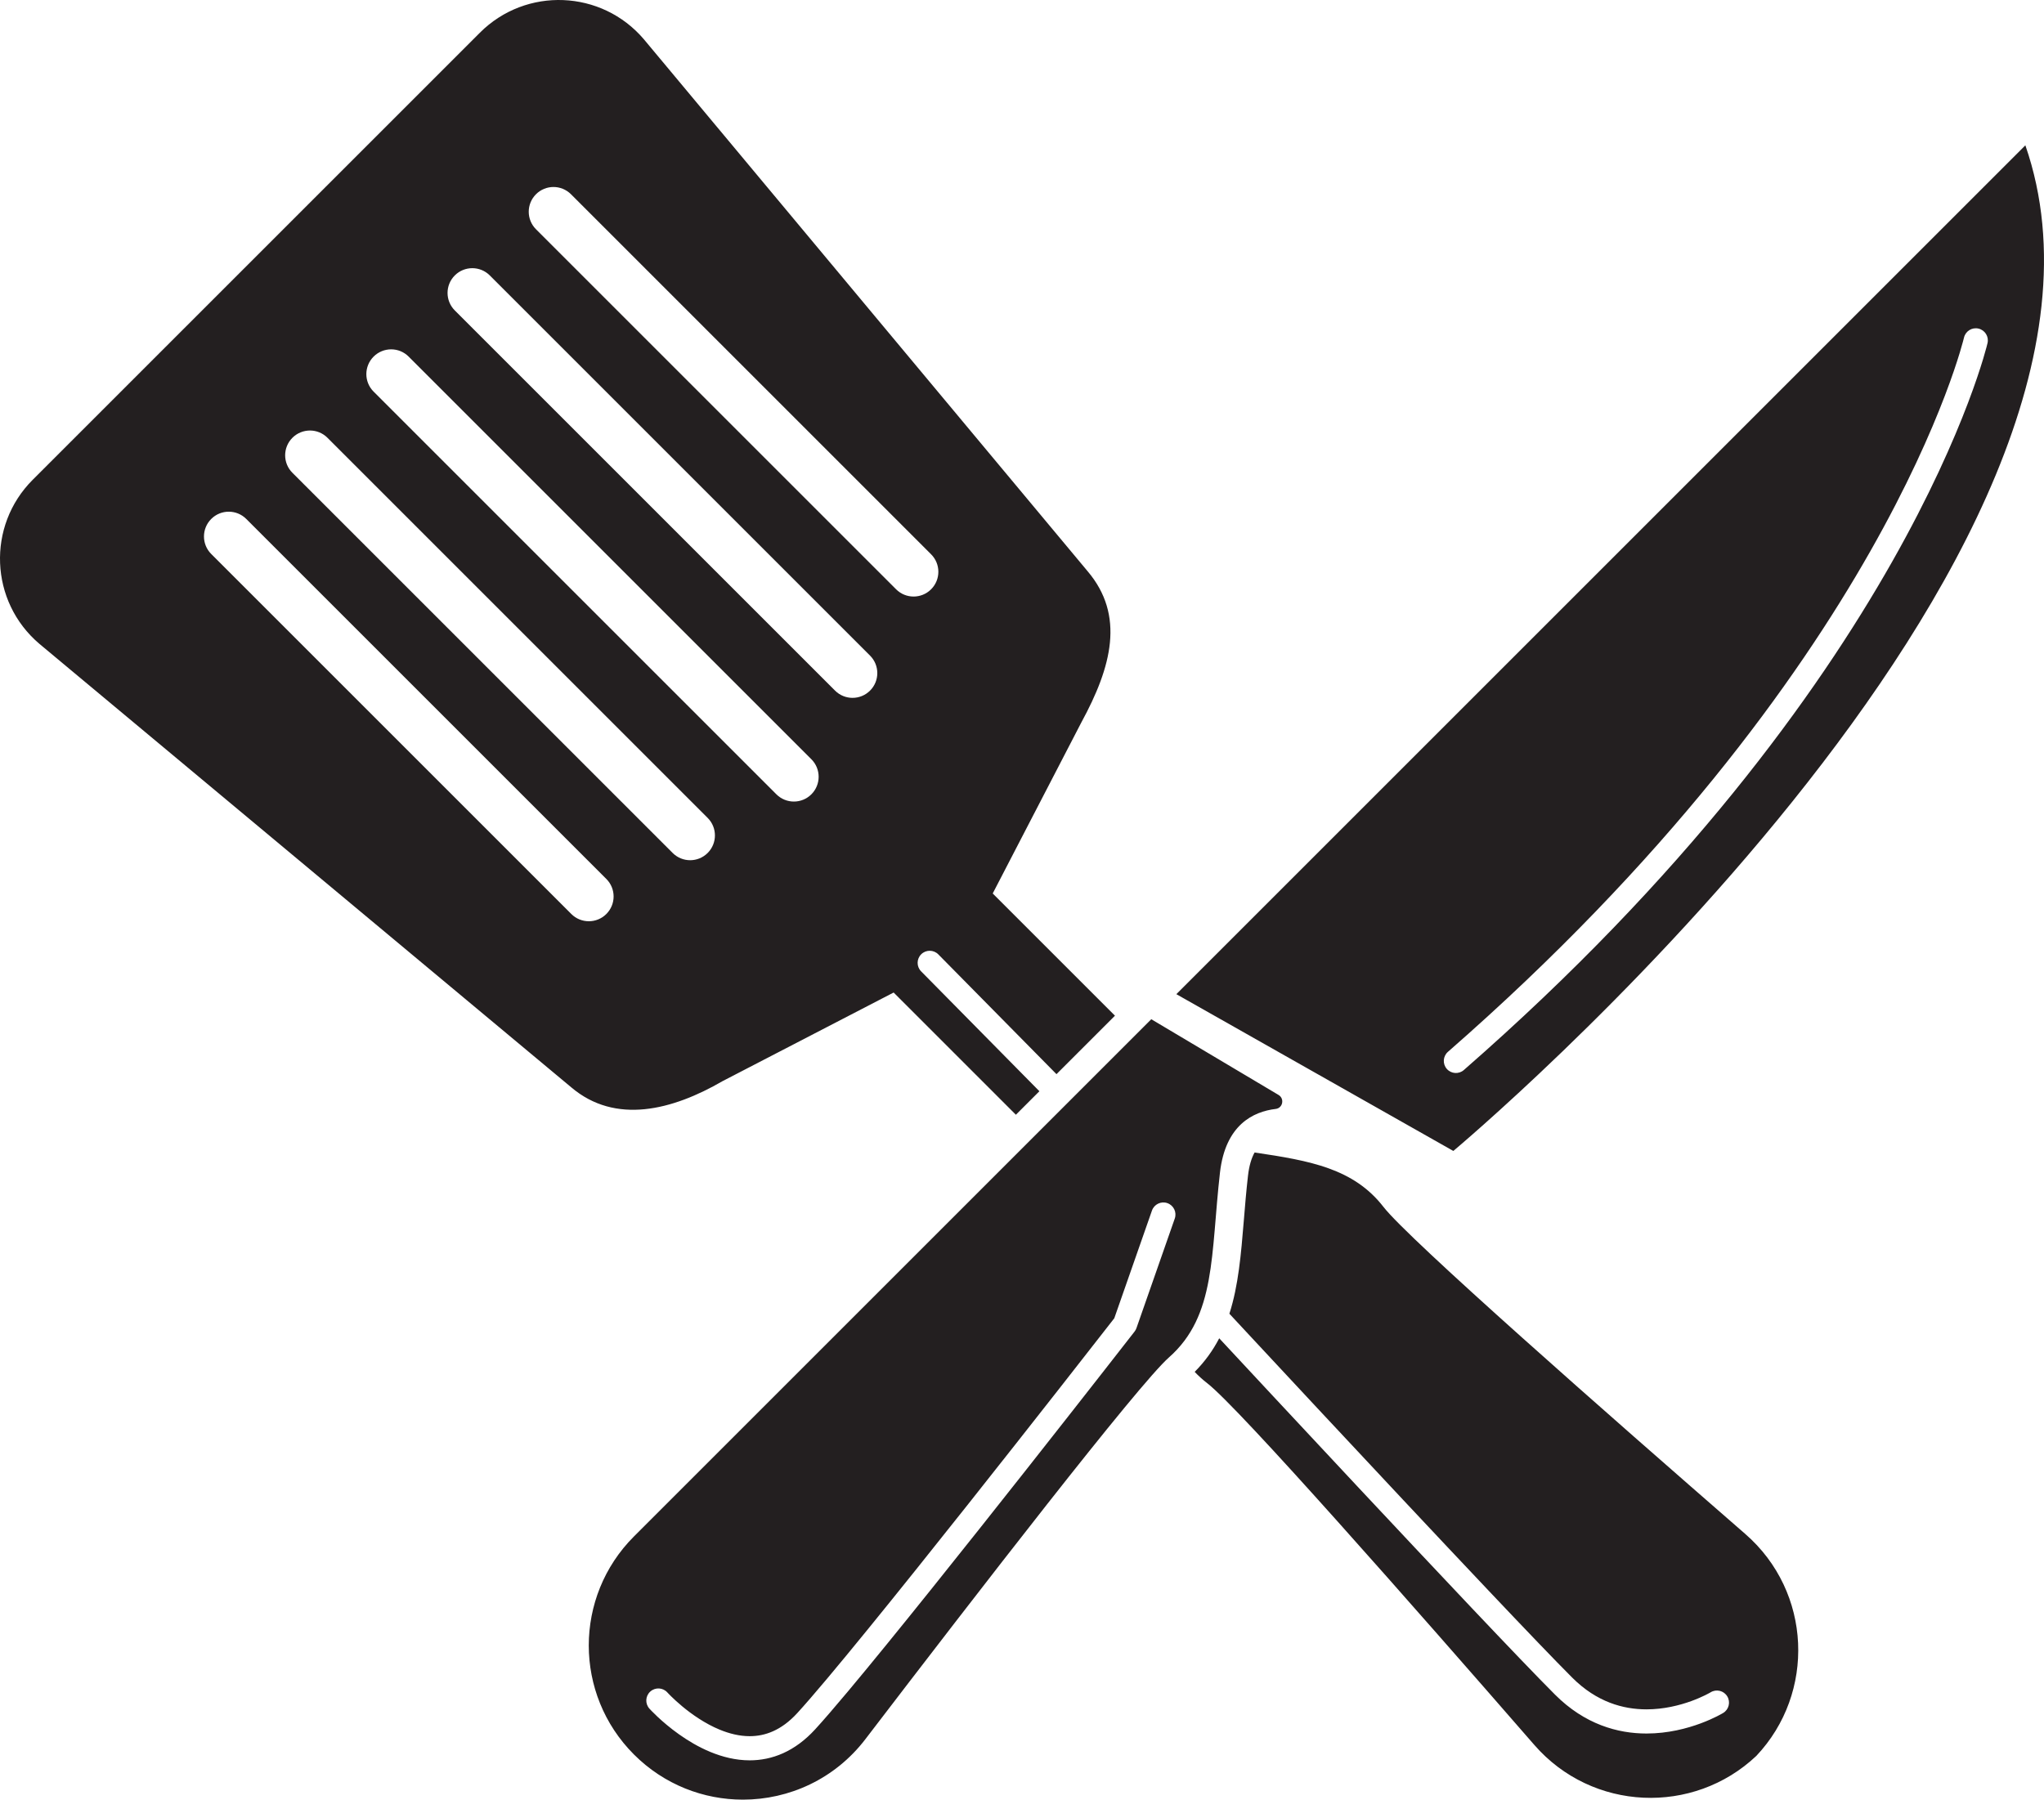 <?xml version="1.0" encoding="utf-8"?>
<!-- Generator: Adobe Illustrator 27.5.0, SVG Export Plug-In . SVG Version: 6.00 Build 0)  -->
<svg version="1.1" id="Layer_1" xmlns="http://www.w3.org/2000/svg" xmlns:xlink="http://www.w3.org/1999/xlink" x="0px" y="0px"
	 viewBox="0 0 289.847 255.248" style="enable-background:new 0 0 289.847 255.248;" xml:space="preserve">
<style type="text/css">
	.st0{fill:#231F20;}
</style>
<path id="path-01" class="st0" d="M130.617,137.766c-0.665-0.674-0.657-1.758,0.017-2.423
	s1.758-0.657,2.423,0.017l16.756,16.989l8.293-8.293l-17.334-17.334l12.572-24.267
	c4.293-7.879,6.211-15.168,0.872-21.452L91.313,5.581
	c-5.993-7.051-16.723-7.483-23.265-0.941L4.64,68.047
	c-6.542,6.542-6.11,17.272,0.941,23.265l75.422,62.903
	c6.284,5.339,14.385,3.223,21.452-0.872l24.267-12.572l17.334,17.334l3.334-3.334
	L130.617,137.766z M85.982,129.633c-1.369,1.369-3.594,1.373-4.963,0.004
	L29.949,78.567c-1.369-1.369-1.365-3.594,0.004-4.963
	c0.687-0.687,1.587-1.03,2.484-1.03c0.897,0,1.797,0.343,2.48,1.026
	l51.07,51.07C87.355,126.039,87.355,128.26,85.982,129.633z M100.351,120.975
	c-1.373,1.373-3.594,1.373-4.963,0.004l-53.925-53.925
	c-1.369-1.369-1.369-3.59,0.004-4.963c0.687-0.687,1.583-1.026,2.484-1.03
	c0.897-0,1.797,0.343,2.48,1.026l53.925,53.925
	C101.724,117.381,101.72,119.606,100.351,120.975z M115.059,112.656
	c-1.373,1.373-3.594,1.373-4.967,0L52.976,55.54
	c-1.369-1.369-1.369-3.59,0.004-4.963c0.682-0.682,1.583-1.026,2.484-1.03
	c0.897-0,1.797,0.343,2.48,1.026l57.115,57.115
	C116.432,109.062,116.428,111.287,115.059,112.656z M123.378,97.948
	c-1.373,1.373-3.594,1.373-4.963,0.004L64.49,44.027
	c-0.682-0.682-1.026-1.583-1.026-2.48c0-0.897,0.343-1.797,1.03-2.484
	c1.369-1.369,3.59-1.369,4.959-0l53.925,53.925
	C124.747,94.358,124.747,96.579,123.378,97.948z M127.073,83.583L76.003,32.513
	c-0.682-0.682-1.026-1.583-1.026-2.48c0-0.897,0.343-1.797,1.03-2.484
	c1.369-1.369,3.59-1.369,4.959,0l51.07,51.07
	c1.369,1.369,1.369,3.59,0,4.959
	C130.663,84.952,128.442,84.952,127.073,83.583z M176.969,166.762
	c0.166-1.453,0.501-2.516,0.937-3.302c7.891,1.168,14.051,2.268,18.281,7.725
	c3.534,4.559,31.738,29.355,51.296,46.377c9.462,8.226,9.995,22.563,1.567,31.484
	c-8.921,8.428-23.257,7.895-31.484-1.567
	c-17.022-19.558-41.818-47.762-46.377-51.296
	c-0.655-0.507-1.242-1.045-1.779-1.608c1.471-1.48,2.601-3.072,3.48-4.764
	c3.217,3.461,10.943,11.764,19.374,20.775c5.542,5.922,11.387,12.148,16.454,17.5
	c5.069,5.354,9.352,9.828,11.8,12.276c2.083,2.085,4.314,3.478,6.531,4.332
	c2.218,0.856,4.413,1.176,6.437,1.175c3.074-0.002,5.757-0.726,7.688-1.442
	c1.931-0.719,3.115-1.436,3.185-1.478c0.808-0.492,1.064-1.547,0.571-2.355
	c-0.492-0.808-1.546-1.064-2.354-0.572v-0
	c-0.061,0.037-1.107,0.654-2.753,1.25c-1.646,0.598-3.888,1.171-6.336,1.17
	c-1.667-0-3.427-0.26-5.203-0.945c-1.777-0.687-3.578-1.796-5.342-3.558
	c-2.393-2.393-6.677-6.866-11.734-12.209c-7.59-8.017-16.938-18.007-24.388-25.991
	c-3.725-3.992-6.975-7.483-9.294-9.976c-1.16-1.246-2.086-2.243-2.723-2.928
	c-0.182-0.196-0.338-0.364-0.471-0.507c1.283-3.986,1.651-8.425,2.046-13.216
	C176.544,171.075,176.717,168.97,176.969,166.762z M287.204,20.612L166.81,141.005
	l39.278,22.236C206.088,163.241,307.315,78.571,287.204,20.612z M207.578,151.764
	c-0.713,0.623-1.795,0.55-2.418-0.163c-0.623-0.713-0.55-1.795,0.163-2.418
	c62.133-54.286,73.151-101.204,73.179-101.299l0,0
	c0.215-0.921,1.136-1.494,2.057-1.279c0.922,0.214,1.495,1.135,1.28,2.057
	C281.782,48.935,270.56,96.748,207.578,151.764z M181.308,155.301l-18.052-10.742
	l-73.362,73.362c-4.269,4.269-6.401,9.866-6.405,15.459
	c0.004,5.593,2.136,11.19,6.409,15.463c4.298,4.298,9.886,6.404,15.448,6.404
	c6.537,0,13.039-2.908,17.376-8.585c15.746-20.6,38.708-50.315,43.038-54.135
	c6.704-5.912,5.912-14.587,7.237-26.218c0.775-6.785,4.733-8.65,7.895-9.026
	C181.906,157.167,182.18,155.826,181.308,155.301z M161.154,188.366
	c-0.063,0.18-0.148,0.336-0.265,0.487c-0.001,0.002-6.887,8.851-15.409,19.654
	c-8.524,10.805-18.677,23.556-25.242,31.394c-1.877,2.241-3.46,4.079-4.647,5.376
	c-1.427,1.56-2.961,2.672-4.54,3.382c-1.579,0.711-3.193,1.013-4.74,1.012
	c-1.999-0.001-3.882-0.49-5.573-1.188c-1.692-0.7-3.199-1.612-4.468-2.514
	c-2.536-1.805-4.127-3.576-4.183-3.635c-0.633-0.704-0.575-1.787,0.128-2.42
	c0.703-0.632,1.785-0.575,2.418,0.127l0-0l0.004,0.004l0.022,0.024
	l0.099,0.106c0.091,0.095,0.229,0.238,0.411,0.417
	c0.364,0.358,0.902,0.862,1.574,1.421c1.343,1.119,3.232,2.451,5.303,3.304
	c1.381,0.571,2.832,0.929,4.264,0.928c1.112-0.001,2.215-0.208,3.334-0.71
	c1.118-0.504,2.263-1.31,3.418-2.571c2.113-2.307,5.748-6.656,10.032-11.919
	c4.288-5.266,9.24-11.461,14.047-17.521c9.614-12.12,18.645-23.699,20.636-26.255
	c0.097-0.124,0.17-0.219,0.233-0.299l5.343-15.277
	c0.312-0.893,1.29-1.364,2.183-1.052c0.893,0.312,1.364,1.29,1.052,2.183
	L161.154,188.366z"/>
</svg>
